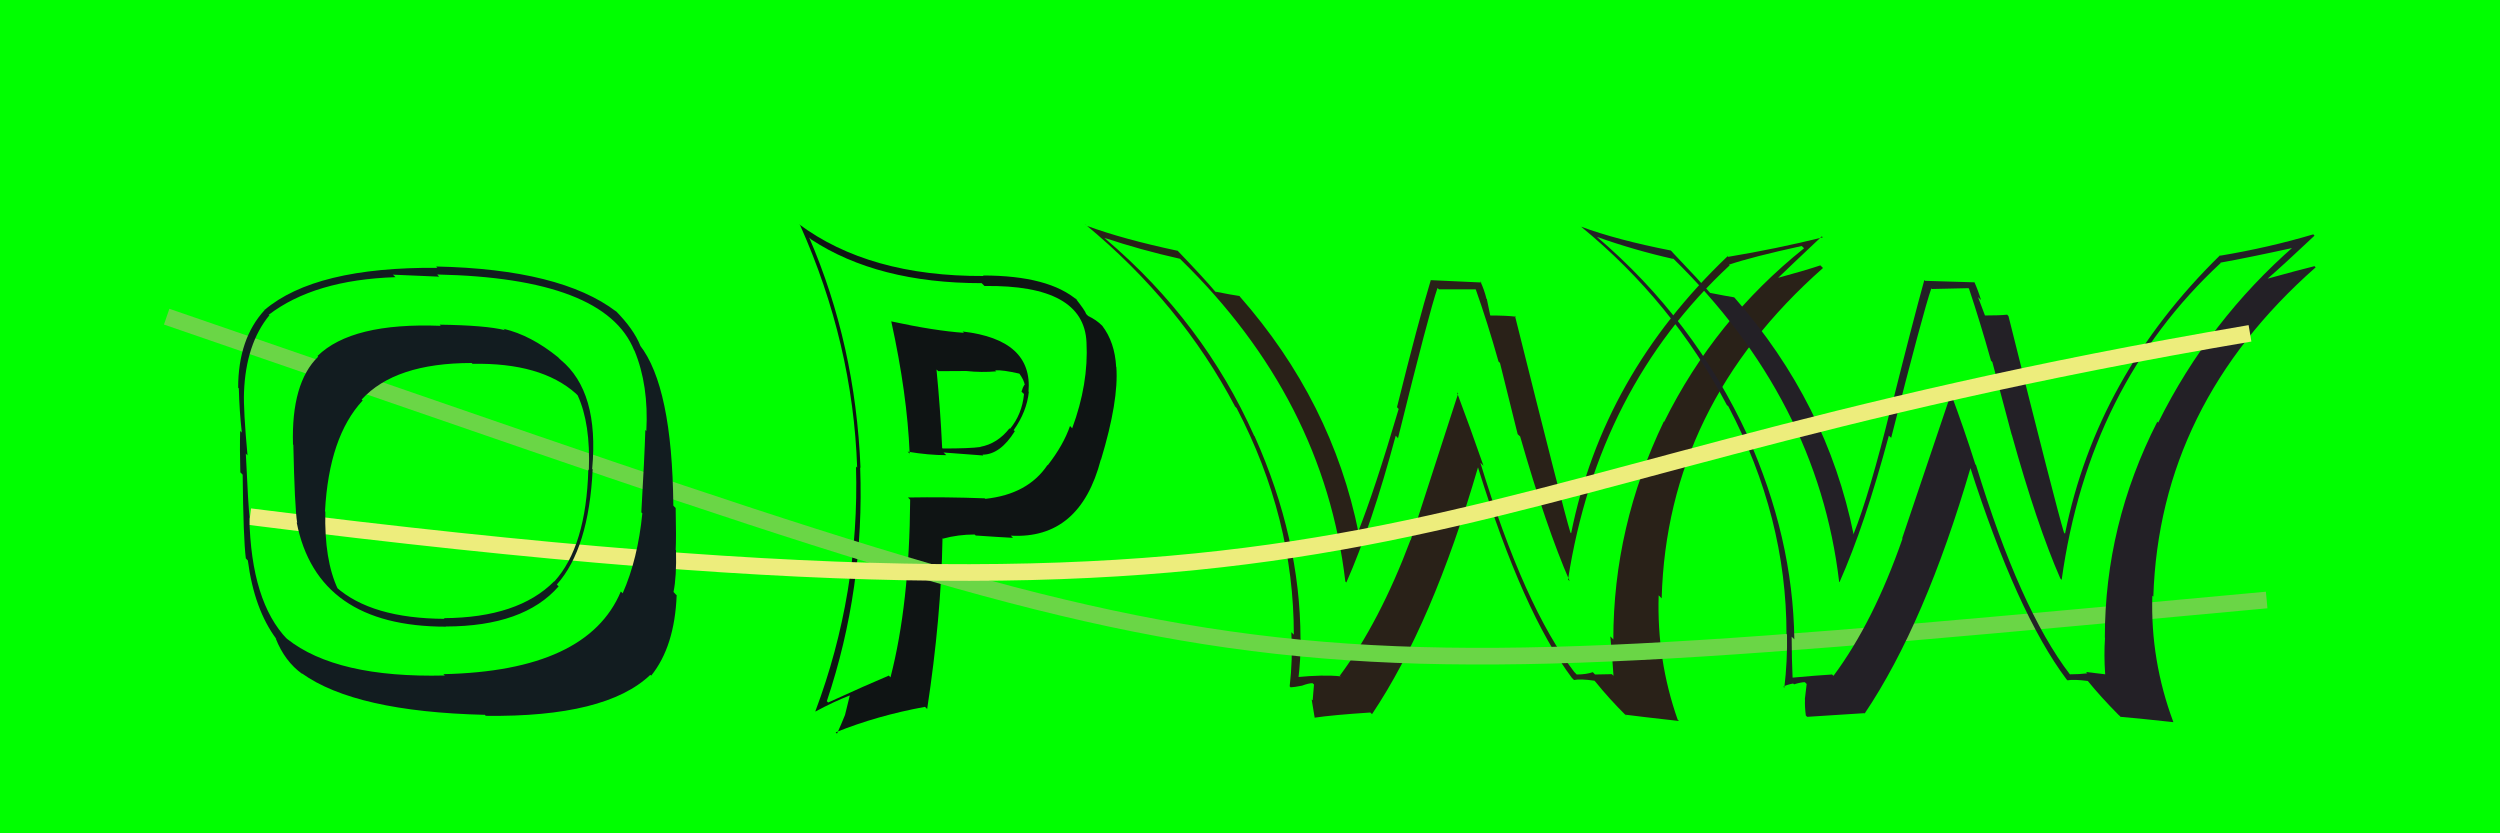 <svg xmlns="http://www.w3.org/2000/svg" width="150" height="50" viewBox="0,0,150,50"><rect width="100%" height="100%" fill="#00ff00"/><path fill="#292118" d="M94.49 40.35L94.46 40.33L94.47 40.34Q91.45 36.40 88.82 27.76L88.90 27.84L89.01 27.95Q88.22 25.68 87.42 23.55L87.49 23.61L84.64 32.41L84.63 32.40Q82.79 37.30 80.39 40.54L80.28 40.42L80.44 40.58Q79.41 40.47 77.78 40.63L77.95 40.80L77.90 40.75Q78.04 39.60 78.04 38.34L78.02 38.31L78.03 38.33Q78.02 32.31 75.28 26.18L75.27 26.16L75.25 26.15Q72.21 19.33 66.34 14.34L66.25 14.26L66.26 14.27Q68.45 15.00 70.81 15.53L70.72 15.44L70.81 15.54Q79.43 23.93 80.72 34.89L80.82 34.98L80.78 34.95Q82.30 31.52 83.74 26.15L83.77 26.17L83.88 26.29Q85.76 18.69 86.25 17.28L86.34 17.36L88.58 17.36L88.52 17.29Q89.26 19.37 89.91 21.69L90.00 21.78L91.06 26.05L91.21 26.19Q92.77 31.63 94.18 34.87L94.12 34.81L94.08 34.78Q95.87 23.27 103.78 15.92L103.75 15.89L103.74 15.88Q105.13 15.41 108.10 14.76L108.19 14.84L108.24 14.90Q102.89 19.18 99.85 25.31L99.81 25.27L99.83 25.29Q96.80 31.59 96.80 38.37L96.63 38.19L96.62 38.19Q96.74 39.41 96.81 40.55L96.71 40.45L95.70 40.47L95.57 40.33Q95.17 40.47 94.60 40.47ZM100.68 43.20L100.72 43.24L100.66 43.18Q99.40 39.60 99.52 35.72L99.61 35.81L99.70 35.90Q100.02 24.34 109.38 16.08L109.23 15.93L109.23 15.92Q108.34 16.22 106.40 16.75L106.37 16.72L106.50 16.85Q107.41 15.97 109.31 14.18L109.23 14.10L109.37 14.24Q106.62 14.92 103.69 15.41L103.60 15.32L103.65 15.38Q96.17 22.51 94.27 31.99L94.20 31.93L94.22 31.94Q93.76 30.42 90.90 18.96L90.89 18.94L90.95 19.00Q90.38 18.93 89.43 18.93L89.41 18.91L89.21 17.94L89.19 17.93Q89.05 17.37 88.82 16.88L88.89 16.95L85.87 16.81L85.85 16.80Q85.09 19.31 83.82 24.43L83.93 24.55L83.92 24.54Q82.46 29.48 81.47 31.95L81.65 32.13L81.52 31.99Q79.93 24.09 74.37 17.77L74.40 17.79L74.37 17.76Q73.88 17.69 72.93 17.50L73.06 17.63L72.91 17.49Q72.32 16.78 70.76 15.15L70.71 15.10L70.67 15.05Q67.38 14.35 65.21 13.55L65.09 13.43L65.11 13.46Q70.84 18.19 74.11 24.40L74.06 24.34L74.20 24.49Q77.63 31.07 77.63 38.08L77.56 38.01L77.48 37.93Q77.57 39.58 77.38 41.18L77.40 41.20L77.44 41.24Q77.66 41.23 78.12 41.14L77.98 41.00L78.12 41.14Q78.52 40.99 78.75 40.99L78.84 41.07L78.76 42.02L78.70 41.97Q78.80 42.53 78.88 43.06L78.82 43.01L78.88 43.06Q79.94 42.90 82.23 42.75L82.22 42.75L82.32 42.85Q85.94 37.45 88.68 28.04L88.53 27.89L88.68 28.04Q91.37 36.75 94.34 40.71L94.31 40.67L94.44 40.80Q94.82 40.72 95.65 40.84L95.64 40.82L95.73 40.91Q96.54 41.92 97.61 42.98L97.58 42.96L97.51 42.88Q98.34 42.99 100.74 43.26Z"/><path fill="#0f1414" d="M53.61 19.43L53.61 19.43L53.48 19.30Q54.43 23.63 54.58 27.21L54.56 27.20L54.46 27.10Q55.71 27.31 56.78 27.31L56.61 27.15L59.00 27.33L58.95 27.28Q60.01 27.28 60.89 25.87L60.89 25.87L60.82 25.81Q61.61 24.69 61.73 23.51L61.73 23.51L61.71 23.50Q61.98 20.38 57.76 19.89L57.77 19.90L57.84 19.97Q56.09 19.85 53.46 19.28ZM54.59 29.96L54.58 29.96L54.61 29.98Q54.57 36.23 53.43 40.64L53.30 40.51L53.32 40.54Q52.01 41.09 49.69 42.15L49.68 42.14L49.61 42.07Q51.88 35.32 51.61 28.05L51.70 28.14L51.63 28.07Q51.33 20.69 48.55 14.25L48.63 14.33L48.66 14.36Q52.65 16.99 58.90 16.99L59.04 17.13L59.07 17.16Q65.04 17.08 65.19 20.54L65.29 20.64L65.19 20.54Q65.32 23.03 64.33 25.70L64.26 25.62L64.20 25.56Q63.81 26.70 62.86 27.92L63.00 28.06L62.85 27.90Q61.67 29.66 59.12 29.93L59.09 29.90L59.09 29.90Q56.72 29.81 54.48 29.85ZM60.72 32.21L60.65 32.14L60.65 32.14Q64.80 32.37 66.05 27.57L66.03 27.55L66.06 27.58Q67.13 24.04 66.98 22.02L66.86 21.91L66.97 22.02Q66.89 20.53 66.13 19.54L66.01 19.42L66.13 19.54Q65.78 19.19 65.29 18.96L65.13 18.80L65.17 18.84Q65.11 18.63 64.50 17.87L64.49 17.86L64.67 18.04Q62.94 16.53 58.98 16.53L59.06 16.62L59.01 16.56Q52.14 16.59 47.91 13.43L47.94 13.45L48.01 13.52Q51.17 20.60 51.43 28.06L51.46 28.09L51.36 27.99Q51.58 35.60 48.92 42.68L49.10 42.86L48.93 42.69Q50.04 42.09 51.03 41.71L51.00 41.68L50.70 42.90L50.70 42.90Q50.48 43.45 50.22 44.02L50.22 44.02L50.14 43.94Q52.61 42.94 55.50 42.41L55.58 42.49L55.63 42.54Q56.47 37.03 56.55 32.31L56.46 32.22L56.57 32.32Q57.49 32.07 58.48 32.07L58.63 32.21L58.54 32.13Q59.98 32.23 60.78 32.27ZM59.78 22.29L59.68 22.19L59.72 22.22Q60.18 22.19 61.17 22.42L61.26 22.51L61.15 22.40Q61.45 22.81 61.49 23.12L61.30 22.93L61.46 23.09Q61.37 23.23 61.29 23.50L61.44 23.64L61.44 23.65Q61.32 24.86 60.60 25.73L60.47 25.60L60.57 25.70Q59.85 26.62 58.82 26.81L58.99 26.98L58.83 26.82Q58.19 26.91 56.56 26.91L56.52 26.87L56.53 26.88Q56.42 24.53 56.19 22.17L56.30 22.27L57.96 22.26L57.97 22.26Q58.90 22.36 59.78 22.28Z"/><path d="M10 19 C77 42,71 42,136 36" stroke="#6ad646" fill="none"/><path fill="#232026" d="M124.02 40.29L124.20 40.47L124.20 40.47Q121.19 36.54 118.56 27.90L118.57 27.91L118.52 27.86Q117.83 25.68 117.03 23.55L117.07 23.59L114.13 32.30L114.15 32.32Q112.41 37.32 110.01 40.55L109.85 40.40L109.92 40.47Q109.06 40.52 107.42 40.67L107.40 40.65L107.56 40.81Q107.50 39.45 107.50 38.20L107.66 38.36L107.66 38.36Q107.58 32.26 104.84 26.14L104.91 26.21L104.87 26.16Q101.65 19.18 95.79 14.19L95.83 14.23L95.81 14.21Q98.05 15.01 100.41 15.54L100.35 15.48L100.33 15.45Q109.06 23.96 110.35 34.92L110.31 34.88L110.37 34.93Q111.89 31.51 113.33 26.14L113.45 26.25L113.47 26.27Q115.39 18.71 115.88 17.30L115.91 17.34L118.11 17.29L118.14 17.32Q118.81 19.32 119.46 21.64L119.54 21.72L120.70 26.08L120.71 26.09Q122.21 31.48 123.62 34.71L123.77 34.86L123.70 34.79Q125.32 23.13 133.24 15.78L133.33 15.87L133.22 15.76Q134.80 15.48 137.77 14.83L137.87 14.93L137.68 14.74Q132.54 19.23 129.49 25.36L129.33 25.19L129.44 25.30Q126.29 31.48 126.29 38.26L126.28 38.24L126.30 38.27Q126.23 39.30 126.31 40.45L126.33 40.46L125.16 40.32L125.24 40.40Q124.76 40.46 124.19 40.46ZM130.27 43.19L130.39 43.31L130.40 43.32Q129.02 39.62 129.14 35.74L129.13 35.73L129.20 35.80Q129.57 24.30 138.94 16.04L139.00 16.10L138.87 15.97Q137.93 16.20 135.98 16.74L136.01 16.76L136.01 16.76Q136.97 15.93 138.87 14.14L138.86 14.13L138.80 14.06Q136.15 14.85 133.22 15.34L133.33 15.45L133.20 15.32Q125.81 22.55 123.90 32.03L123.98 32.10L123.84 31.96Q123.37 30.43 120.51 18.97L120.51 18.97L120.43 18.88Q119.98 18.93 119.03 18.93L119.14 19.04L118.68 17.82L118.86 18.00Q118.68 17.40 118.45 16.90L118.48 16.94L115.50 16.85L115.46 16.80Q114.75 19.37 113.47 24.49L113.35 24.37L113.45 24.46Q112.19 29.60 111.20 32.08L111.07 31.95L111.22 32.09Q109.63 24.19 104.08 17.87L104.13 17.92L104.05 17.84Q103.55 17.76 102.59 17.57L102.65 17.63L102.69 17.67Q101.92 16.78 100.36 15.15L100.34 15.12L100.25 15.03Q97.03 14.40 94.86 13.60L94.75 13.50L94.84 13.58Q100.34 18.09 103.61 24.30L103.71 24.39L103.71 24.40Q107.19 31.03 107.19 38.04L107.09 37.94L107.22 38.07Q107.25 39.66 107.06 41.26L107.06 41.26L107.00 41.21Q107.13 41.10 107.59 41.01L107.61 41.03L107.64 41.06Q108.07 40.93 108.29 40.93L108.40 41.04L108.29 41.96L108.30 41.97Q108.28 42.40 108.35 42.93L108.41 42.99L108.43 43.01Q109.58 42.94 111.86 42.79L111.86 42.79L111.88 42.81Q115.51 37.41 118.25 28.01L118.16 27.92L118.18 27.94Q121.02 36.80 123.99 40.76L124.02 40.79L124.05 40.82Q124.44 40.75 125.28 40.86L125.26 40.85L125.27 40.86Q126.04 41.81 127.10 42.88L127.19 42.96L127.23 43.01Q128.02 43.07 130.41 43.33Z"/><path d="M15 31 C86 40,82 29,135 20" stroke="#eded7c" fill="none"/><path fill="#121c20" d="M33.49 21.45L33.59 21.55L33.49 21.44Q31.85 20.11 30.22 19.73L30.19 19.71L30.30 19.81Q29.16 19.52 26.38 19.48L26.44 19.54L26.45 19.55Q21.11 19.34 19.05 21.36L19.16 21.47L19.09 21.40Q17.47 22.98 17.58 26.67L17.54 26.63L17.60 26.69Q17.68 30.42 17.83 31.37L17.80 31.34L17.80 31.34Q19.03 37.60 26.76 37.60L26.68 37.51L26.75 37.59Q31.43 37.58 33.52 35.18L33.54 35.21L33.41 35.07Q35.33 32.92 35.56 28.16L35.58 28.18L35.53 28.14Q35.96 23.50 33.64 21.59ZM26.55 40.40L26.69 40.53L26.69 40.53Q20.19 40.69 17.22 38.33L17.12 38.23L17.23 38.35Q15.07 36.11 14.96 31.05L14.92 31.01L14.98 31.07Q14.90 30.50 14.75 27.23L14.72 27.19L14.85 27.32Q14.60 24.60 14.64 23.54L14.73 23.63L14.64 23.54Q14.75 20.64 16.16 18.92L16.24 19.01L16.12 18.89Q18.86 16.79 23.73 16.63L23.64 16.54L23.57 16.48Q25.49 16.57 26.36 16.60L26.33 16.58L26.23 16.47Q36.30 16.68 38.05 21.02L37.96 20.93L38.07 21.04Q38.93 23.12 38.78 25.86L38.69 25.77L38.72 25.80Q38.67 27.46 38.48 30.74L38.44 30.70L38.54 30.80Q38.27 33.54 37.36 35.60L37.28 35.52L37.25 35.49Q35.25 40.26 26.60 40.45ZM39.08 40.55L38.93 40.40L39.07 40.54Q40.48 38.79 40.60 35.71L40.56 35.68L40.41 35.52Q40.60 34.61 40.56 33.01L40.54 32.99L40.54 32.99Q40.58 32.30 40.54 30.48L40.42 30.36L40.40 30.33Q40.33 23.19 38.39 20.71L38.47 20.80L38.42 20.74Q38.02 19.74 36.92 18.63L36.90 18.61L36.97 18.69Q33.63 16.15 26.17 15.99L26.20 16.03L26.25 16.07Q18.92 16.01 15.87 18.60L15.72 18.45L15.88 18.60Q14.29 20.33 14.29 23.26L14.38 23.36L14.33 23.30Q14.36 24.63 14.51 25.96L14.47 25.91L14.41 25.86Q14.38 26.89 14.42 28.34L14.43 28.35L14.56 28.48Q14.60 32.32 14.75 33.50L14.86 33.62L14.87 33.62Q15.25 36.56 16.59 38.35L16.47 38.24L16.54 38.30Q17.08 39.68 18.14 40.44L18.12 40.41L18.11 40.40Q21.32 42.70 29.08 42.89L29.00 42.81L29.15 42.95Q36.35 43.04 39.02 40.49ZM35.26 28.13L35.25 28.11L35.30 28.17Q35.17 32.79 33.26 34.89L33.12 34.74L33.25 34.88Q31.09 37.06 26.64 37.09L26.74 37.20L26.68 37.13Q22.28 37.11 20.15 35.21L20.14 35.21L20.27 35.34Q19.45 33.60 19.52 30.70L19.61 30.79L19.50 30.68Q19.74 26.20 21.76 24.03L21.65 23.92L21.70 23.97Q23.70 21.78 28.30 21.78L28.29 21.77L28.35 21.83Q32.46 21.75 34.55 23.61L34.62 23.68L34.66 23.72Q35.44 25.42 35.33 28.20Z"/></svg>